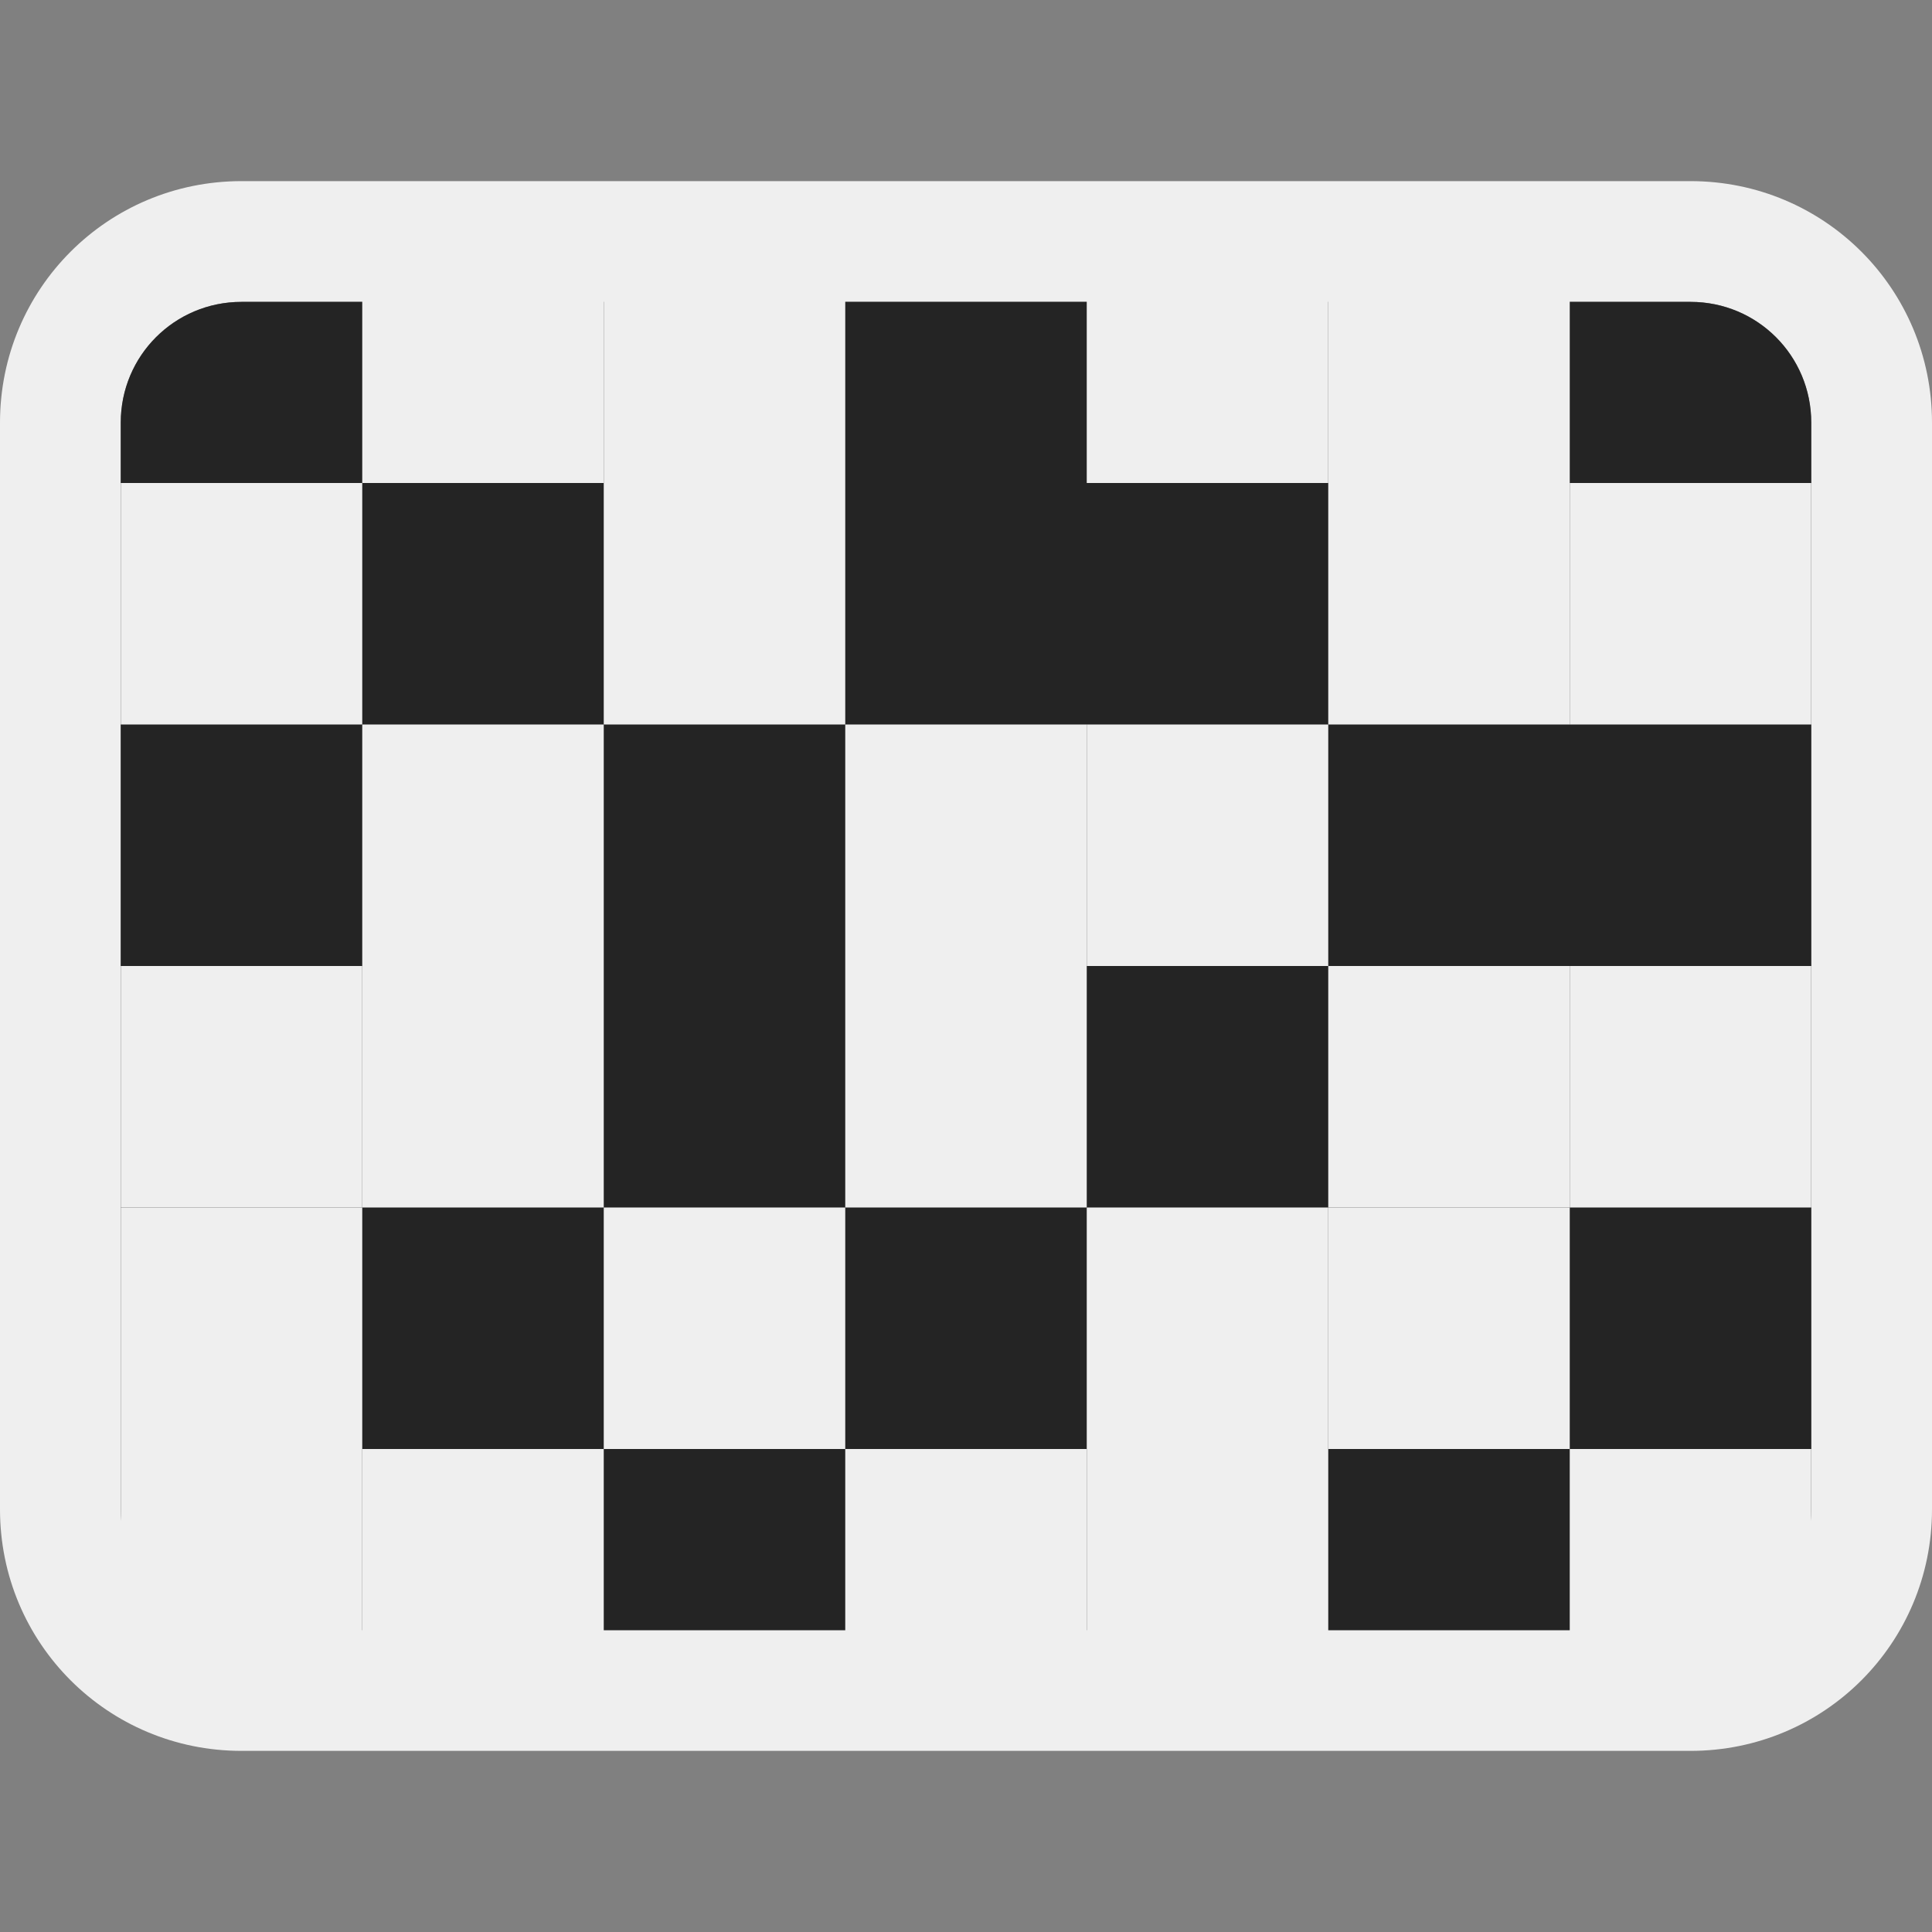 <svg height="32" viewBox="0 0 32 32" width="32" xmlns="http://www.w3.org/2000/svg"><rect x="0" y="0" width="32" height="32" fill="#808080" stroke="none"/><path d="m4 3c-2.216 0-4 1.784-4 4v18c0 2.216 1.784 4 4 4h24c2.216 0 4-1.784 4-4v-18c0-2.216-1.784-4-4-4zm0 2h24c1.108 0 2 .892 2 2v18c0 1.108-.892 2-2 2h-24c-1.108 0-2-.892-2-2v-18c0-1.108.892-2 2-2z" fill="#efefef"/><path d="m4 5c-1.108 0-2 .892-2 2v18c0 1.108.892 2 2 2h24c1.108 0 2-.892 2-2v-18c0-1.108-.892-2-2-2z" fill="#242424"/><g fill="#efefef"><path d="m2 24h4v4h-4z"/><path d="m2 20h4v4h-4z"/><path d="m2 16h4v4h-4z"/><path d="m2 8h4v4h-4z"/><path d="m6 24h4v4h-4z"/><path d="m6 16h4v4h-4z"/><path d="m6 12h4v4h-4z"/><path d="m6 4h4v4h-4z"/><path d="m10 20h4v4h-4z"/><path d="m10 8h4v4h-4z"/><path d="m10 4h4v4h-4z"/><path d="m14 24h4v4h-4z"/><path d="m14 16h4v4h-4z"/><path d="m14 12h4v4h-4z"/><path d="m18 24h4v4h-4z"/><path d="m18 20h4v4h-4z"/><path d="m18 4h4v4h-4z"/><path d="m22 20h4v4h-4z"/><path d="m22 16h4v4h-4z"/><path d="m18 12h4v4h-4z"/><path d="m22 8h4v4h-4z"/><path d="m22 4h4v4h-4z"/><path d="m26 24h4v4h-4z"/><path d="m26 16h4v4h-4z"/><path d="m26 8h4v4h-4z"/></g></svg>